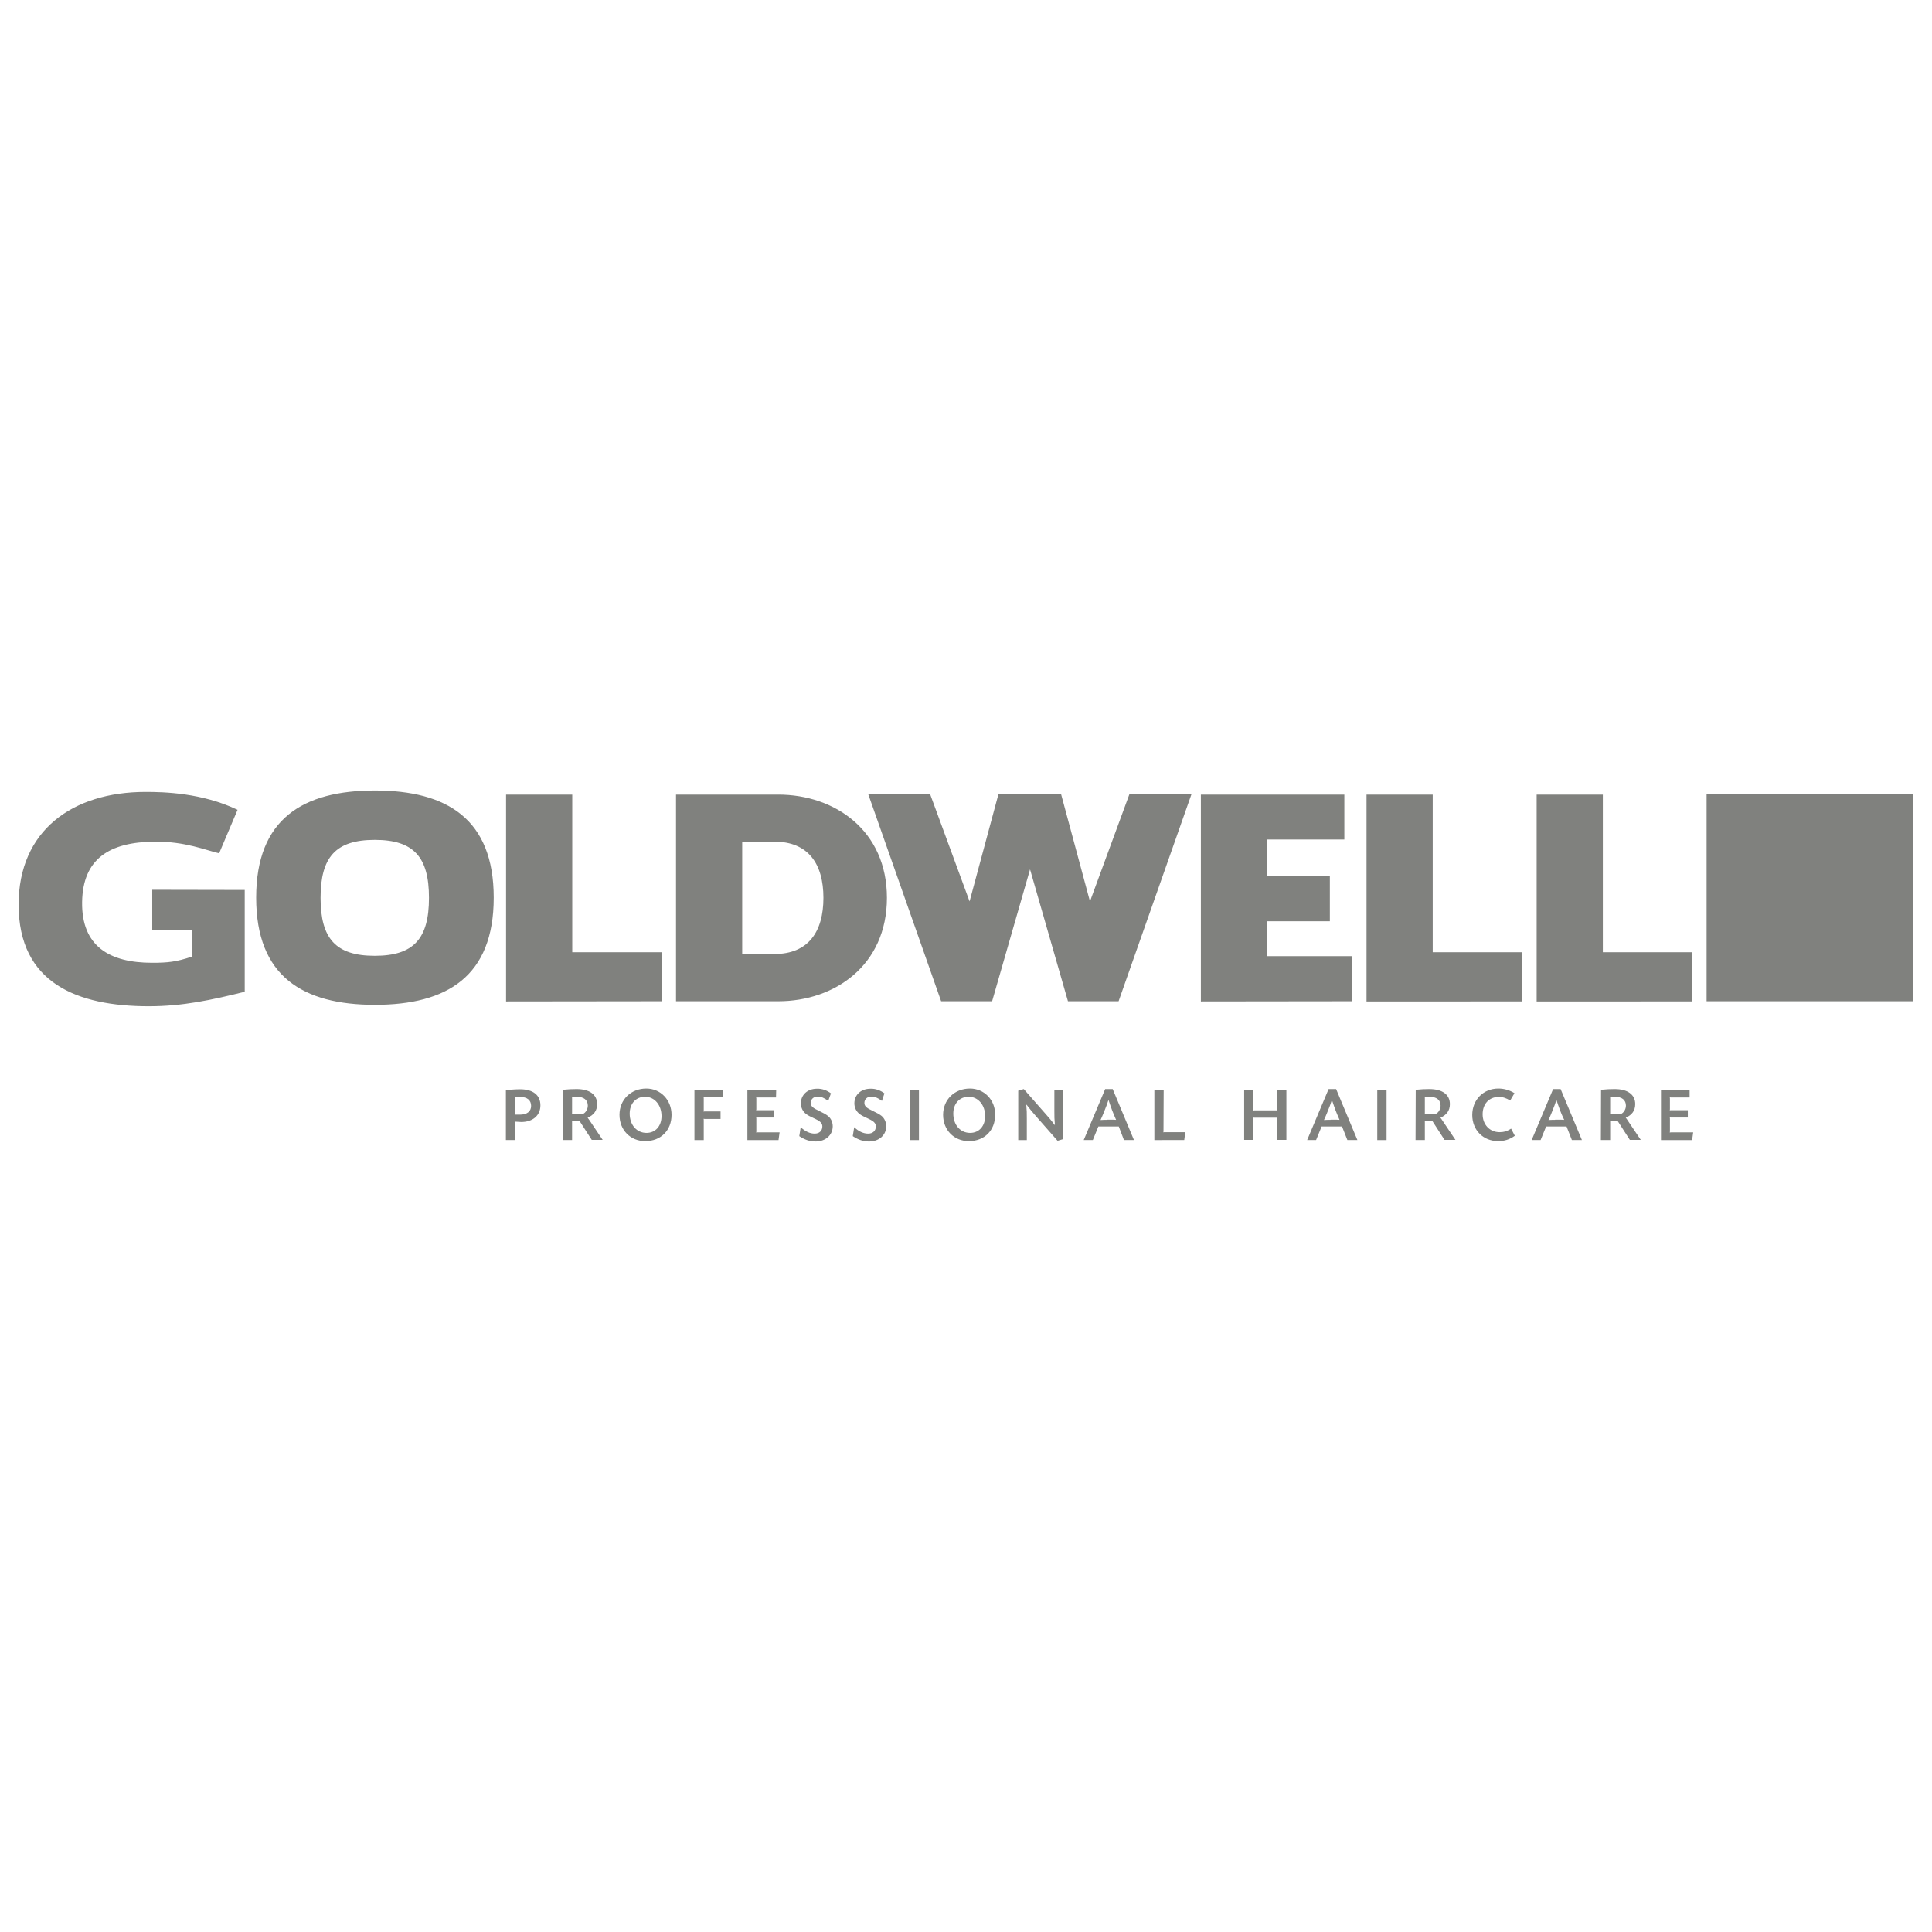 <?xml version="1.0" encoding="utf-8"?>
<!-- Generator: Adobe Illustrator 28.0.0, SVG Export Plug-In . SVG Version: 6.00 Build 0)  -->
<svg version="1.1" id="Layer_1" xmlns="http://www.w3.org/2000/svg" xmlns:xlink="http://www.w3.org/1999/xlink" x="0px" y="0px"
	 viewBox="0 0 1080 1080" style="enable-background:new 0 0 1080 1080;" xml:space="preserve">
<style type="text/css">
	.st0{fill-rule:evenodd;clip-rule:evenodd;fill:#80817E;}
	.st1{fill:#F0EBE2;}
</style>
<g>
	<path class="st0" d="M954,444.1h115.5v115.6H954V444.1z"/>
	<path class="st0" d="M946,559.7v-27.4h-50l0-88.1h-37v115.6H946L946,559.7z M850.9,559.7v-27.4h-50l0-88.1h-37v115.6H850.9
		L850.9,559.7z M755.9,559.7v-25.2h-47.7V515h35.2v-25.2h-35.2v-20.5h43.3l0-25.1h-80.2v115.6L755.9,559.7L755.9,559.7z
		 M554.6,559.7l21.2-73.7l21.2,73.7l28.3,0l40.7-115.6h-34.7l-22,59.8l-16.1-59.8h-35.1l-16.1,59.8l-22-59.8h-34.6l40.7,115.6H554.6
		L554.6,559.7z M209.6,561.7c40.3,0,66.4-15.9,66.4-59.9c0-43.9-26.1-59.9-66.4-59.9s-66.4,15.9-66.4,59.9
		C143.2,545.8,169.3,561.7,209.6,561.7L209.6,561.7z M239.8,501.9c0,22.7-8.4,32.4-30.3,32.4s-30.3-9.7-30.3-32.4
		s8.4-32.4,30.3-32.4S239.8,479.2,239.8,501.9z M132.8,452.7c-19.9-9.5-41.1-10-51.4-10c-41,0-71,21.7-71,63
		c0,43.9,32.8,56.8,72.8,56.8c19,0,35-3.5,53.6-8.1l0-56.9l-51.7-0.1l0,22.7l22.1,0l0,14.7c-8.8,2.9-13.3,3.4-22.2,3.4
		c-23.6,0-39.5-9.1-39.1-34c0.4-24.1,15.2-33.5,40.5-33.7c17.1-0.2,29,4.9,36.1,6.5L132.8,452.7L132.8,452.7z M369.9,559.7v-27.4
		h-50v-88.1h-37v115.6L369.9,559.7L369.9,559.7z M377.9,559.7h57.2c31.5,0,60.7-20.1,60.7-57.8c0-37.7-29.2-57.7-60.7-57.7h-57.2
		V559.7L377.9,559.7z M414.9,470.5h18c19,0,27.4,12.5,27.4,31.4c0,18.9-8.4,31.4-27.4,31.4h-18V470.5L414.9,470.5z M701.6,620.7
		c-0.5,0-0.6,0-1,0.1c0.1-0.4,0.1-0.5,0.1-1v-10.6h-5.2v28h5.2v-11.5c0-0.5,0-0.6-0.1-1c0.4,0.1,0.5,0.1,1,0.1H713
		c0.5,0,0.6,0,1-0.1c-0.1,0.4-0.1,0.5-0.1,1v11.5h5.2v-28h-5.2v10.6c0,0.5,0,0.6,0.1,1c-0.4-0.1-0.5-0.1-1-0.1H701.6z M753.2,637.3
		h5.6l-11.9-28.5h-4.2l-12,28.5h5l3.1-7.6h11.4L753.2,637.3z M743.8,626c-1.8,0-2.1,0-3.7,0.1c0.6-1.4,0.8-1.6,1.5-3.4l0.8-2
		c1-2.5,1.3-3.2,2.1-5.7h0.1c0.8,2.4,1,3,2,5.7l0.8,2c0.7,1.6,0.8,1.9,1.4,3.3c-1.5-0.1-1.8-0.1-3.6-0.1H743.8z M775.1,609.3h-5.2
		v28h5.2V609.3z M791.3,637.3h5.2v-9.9c0-0.5,0-0.6-0.1-1c0.4,0.1,0.5,0.1,1,0.1h3.2l6.9,10.7h6.1l-7.4-11c-0.3-0.5-0.6-0.9-1-1.4
		c3.5-1.5,5.3-4,5.3-7.6c0-5.3-4.2-8.4-11.5-8.4c-2.6,0-4.4,0.1-7.6,0.4L791.3,637.3L791.3,637.3L791.3,637.3z M797.4,622.8
		c-0.5,0-0.6,0-1,0.1c0.1-0.4,0.1-0.5,0.1-1v-7.8c0-0.5,0-0.6-0.1-1c1.4,0,2,0,2.6,0c4.1,0,6.3,1.8,6.3,5c0,2.4-1.8,4.8-3.7,4.8
		L797.4,622.8L797.4,622.8L797.4,622.8z M846.6,611.1c-2.7-1.7-5.8-2.6-9-2.6c-8.4,0-14.6,6.3-14.6,14.8c0,8.4,6.1,14.6,14.5,14.6
		c3.4,0,6.4-0.9,9.3-3l-2.1-4c-2,1.4-4.1,2-6.4,2c-5.5,0-9.5-4.2-9.5-10c0-5.8,3.6-9.7,9-9.7c2.3,0,4.1,0.6,6.4,2L846.6,611.1
		L846.6,611.1z M878.7,637.3h5.6l-11.9-28.5h-4.2l-12,28.5h5l3.1-7.6h11.4L878.7,637.3z M869.3,626c-1.8,0-2.1,0-3.7,0.1
		c0.6-1.4,0.8-1.6,1.5-3.4l0.8-2c1-2.5,1.3-3.2,2.1-5.7h0.1c0.8,2.4,1,3,2,5.7l0.8,2c0.7,1.6,0.8,1.9,1.5,3.3
		c-1.5-0.1-1.8-0.1-3.6-0.1H869.3z M894.9,637.3h5.2v-9.9c0-0.5,0-0.6-0.1-1c0.4,0.1,0.5,0.1,1,0.1h3.2l6.9,10.7h6.1l-7.4-11
		c-0.3-0.5-0.6-0.9-1-1.4c3.5-1.5,5.3-4,5.3-7.6c0-5.3-4.2-8.4-11.5-8.4c-2.6,0-4.4,0.1-7.6,0.4L894.9,637.3L894.9,637.3
		L894.9,637.3z M901,622.8c-0.5,0-0.6,0-1,0.1c0.1-0.4,0.1-0.5,0.1-1v-7.8c0-0.5,0-0.6-0.1-1c1.4,0,2,0,2.6,0c4.1,0,6.3,1.8,6.3,5
		c0,2.4-1.8,4.8-3.7,4.8L901,622.8L901,622.8L901,622.8z M944.6,609.3h-16.1v28h17.4l0.6-4.3h-12.1c-0.5,0-0.5,0-1,0.1
		c0.1-0.4,0.1-0.5,0.1-1v-6.5c0-0.5,0-0.6-0.1-1c0.4,0.1,0.5,0.1,1,0.1h9.1v-4.1h-9.1c-0.5,0-0.5,0-1,0.1c0.1-0.4,0.1-0.5,0.1-1
		v-5.3c0-0.5,0-0.6-0.1-1c0.4,0.1,0.5,0.1,1,0.1h10.1V609.3z M282.8,609.4v27.9h5.2v-9.4c0-0.4,0-0.5-0.1-0.9
		c1.4,0.1,2.9,0.2,3.5,0.2c6.5,0,10.7-3.7,10.7-9.3c0-5.7-4.1-9-11.4-9c-1.3,0-3.8,0.1-6,0.3L282.8,609.4L282.8,609.4z M288,614.3
		c0-0.4,0-0.6-0.1-1c1.5,0,2.1-0.1,2.8-0.1c4,0,6.2,1.8,6.2,5c0,3.1-2.3,4.9-6.3,4.9c-1.1,0-1.1,0-2.7,0c0.1-0.4,0.1-0.5,0.1-0.9
		V614.3z M314.6,637.3h5.2v-9.9c0-0.5,0-0.6-0.1-1c0.4,0.1,0.5,0.1,1,0.1h3.2l6.9,10.7h6.1l-7.4-11c-0.3-0.5-0.7-0.9-1-1.4
		c3.5-1.5,5.3-4,5.3-7.6c0-5.3-4.2-8.4-11.5-8.4c-2.6,0-4.4,0.1-7.6,0.4L314.6,637.3L314.6,637.3L314.6,637.3z M320.7,622.8
		c-0.5,0-0.6,0-1,0.1c0.1-0.4,0.1-0.5,0.1-1v-7.8c0-0.5,0-0.6-0.1-1c1.4,0,2,0,2.6,0c4.1,0,6.3,1.8,6.3,5c0,2.4-1.8,4.8-3.7,4.8
		L320.7,622.8L320.7,622.8L320.7,622.8z M361.3,608.5c-8.6,0-15,6.2-15,14.7c0,8.5,6.1,14.7,14.4,14.7c8.7,0,14.7-6,14.7-14.7
		C375.4,614.9,369.3,608.5,361.3,608.5z M360.6,613.1c5.3,0,9.2,4.6,9.2,10.8c0,5.6-3.4,9.4-8.4,9.4c-5.5,0-9.4-4.5-9.4-10.8
		C352,616.9,355.5,613.1,360.6,613.1L360.6,613.1z M404,609.3h-15.8v28h5.2v-10.9c0-0.5,0-0.6-0.1-1c0.4,0.1,0.5,0.1,1,0.1h8.5v-4.2
		h-8.5c-0.5,0-0.6,0-1,0.1c0.1-0.4,0.1-0.5,0.1-1v-6.1c0-0.5,0-0.6-0.1-1c0.4,0.1,0.5,0.1,1,0.1h9.7L404,609.3L404,609.3L404,609.3z
		 M433.9,609.3h-16.1v28h17.4l0.6-4.3h-12.1c-0.5,0-0.6,0-1,0.1c0.1-0.4,0.1-0.5,0.1-1v-6.5c0-0.5,0-0.6-0.1-1
		c0.3,0.1,0.6,0.1,1,0.1h9.1v-4.1h-9.1c-0.5,0-0.6,0-1,0.1c0.1-0.4,0.1-0.5,0.1-1v-5.3c0-0.5,0-0.6-0.1-1c0.3,0.1,0.6,0.1,1,0.1
		h10.1L433.9,609.3L433.9,609.3L433.9,609.3z M464.5,611.2c-2.2-1.7-5-2.7-7.8-2.6c-5.3,0-9,3.4-9,8.2c0,2.4,1.1,4.6,3,6
		c1.1,0.8,1.7,1.1,5.3,2.8c2.7,1.3,3.7,2.4,3.7,4.1c0,2.4-1.7,4-4.3,4c-2.6,0-5.3-1.2-7.8-3.6l-0.8,5c3,2,5.8,3,9.1,3
		c5.6,0,9.6-3.6,9.6-8.5c0-2.3-1-4.5-2.7-5.8c-1.2-0.9-1.8-1.3-5.9-3.3c-2.8-1.3-3.7-2.4-3.7-4c0-2,1.6-3.5,3.8-3.5
		c2,0,3.5,0.6,6,2.4L464.5,611.2L464.5,611.2z M494.4,611.2c-2.2-1.7-5-2.7-7.8-2.6c-5.3,0-9,3.4-9,8.2c0,2.4,1.1,4.6,3,6
		c1.1,0.8,1.7,1.1,5.3,2.8c2.7,1.3,3.7,2.4,3.7,4.1c0,2.4-1.7,4-4.3,4c-2.6,0-5.3-1.2-7.8-3.6l-0.8,5c3,2,5.8,3,9.1,3
		c5.6,0,9.6-3.6,9.6-8.5c0-2.3-1-4.5-2.6-5.8c-1.2-0.9-1.8-1.3-5.9-3.3c-2.8-1.3-3.7-2.4-3.7-4c0-2,1.6-3.5,3.8-3.5
		c2,0,3.5,0.6,6,2.4L494.4,611.2L494.4,611.2z M513.7,609.3h-5.2v28h5.2V609.3z M542.2,608.5c-8.6,0-15,6.2-15,14.7
		c0,8.5,6.1,14.7,14.4,14.7c8.7,0,14.7-6,14.7-14.7C556.4,614.9,550.2,608.5,542.2,608.5z M541.5,613.1c5.3,0,9.2,4.6,9.2,10.8
		c0,5.6-3.4,9.4-8.4,9.4c-5.5,0-9.4-4.5-9.4-10.8C532.9,616.9,536.4,613.1,541.5,613.1L541.5,613.1z M569.2,609.7v27.6h4.8v-11.9
		c0-3.6,0-4.4-0.3-7.8l0.2,0c2,2.6,2.5,3.2,4.9,6l12.4,14.1l3-0.9v-27.6h-4.8V621c0,3.6,0,4.4,0.3,7.8l-0.2,0
		c-1.5-2.1-3.2-4.1-4.9-6l-12.3-14L569.2,609.7z M628.3,637.3h5.6L622,608.8h-4.2l-12,28.5h5.1l3.1-7.6h11.4L628.3,637.3
		L628.3,637.3z M618.9,626c-1.8,0-2.1,0-3.7,0.1c0.6-1.4,0.8-1.6,1.5-3.4l0.8-2c1-2.5,1.3-3.2,2.1-5.7h0.1c0.8,2.4,1,3,2,5.7l0.8,2
		c0.7,1.6,0.8,1.9,1.4,3.3c-1.5-0.1-1.8-0.1-3.6-0.1H618.9L618.9,626z M650.5,609.3h-5.2v28H662l0.6-4.4h-11.3c-0.5,0-0.6,0-1,0.1
		c0.1-0.4,0.1-0.5,0.1-1L650.5,609.3L650.5,609.3L650.5,609.3z"/>
</g>
</svg>
